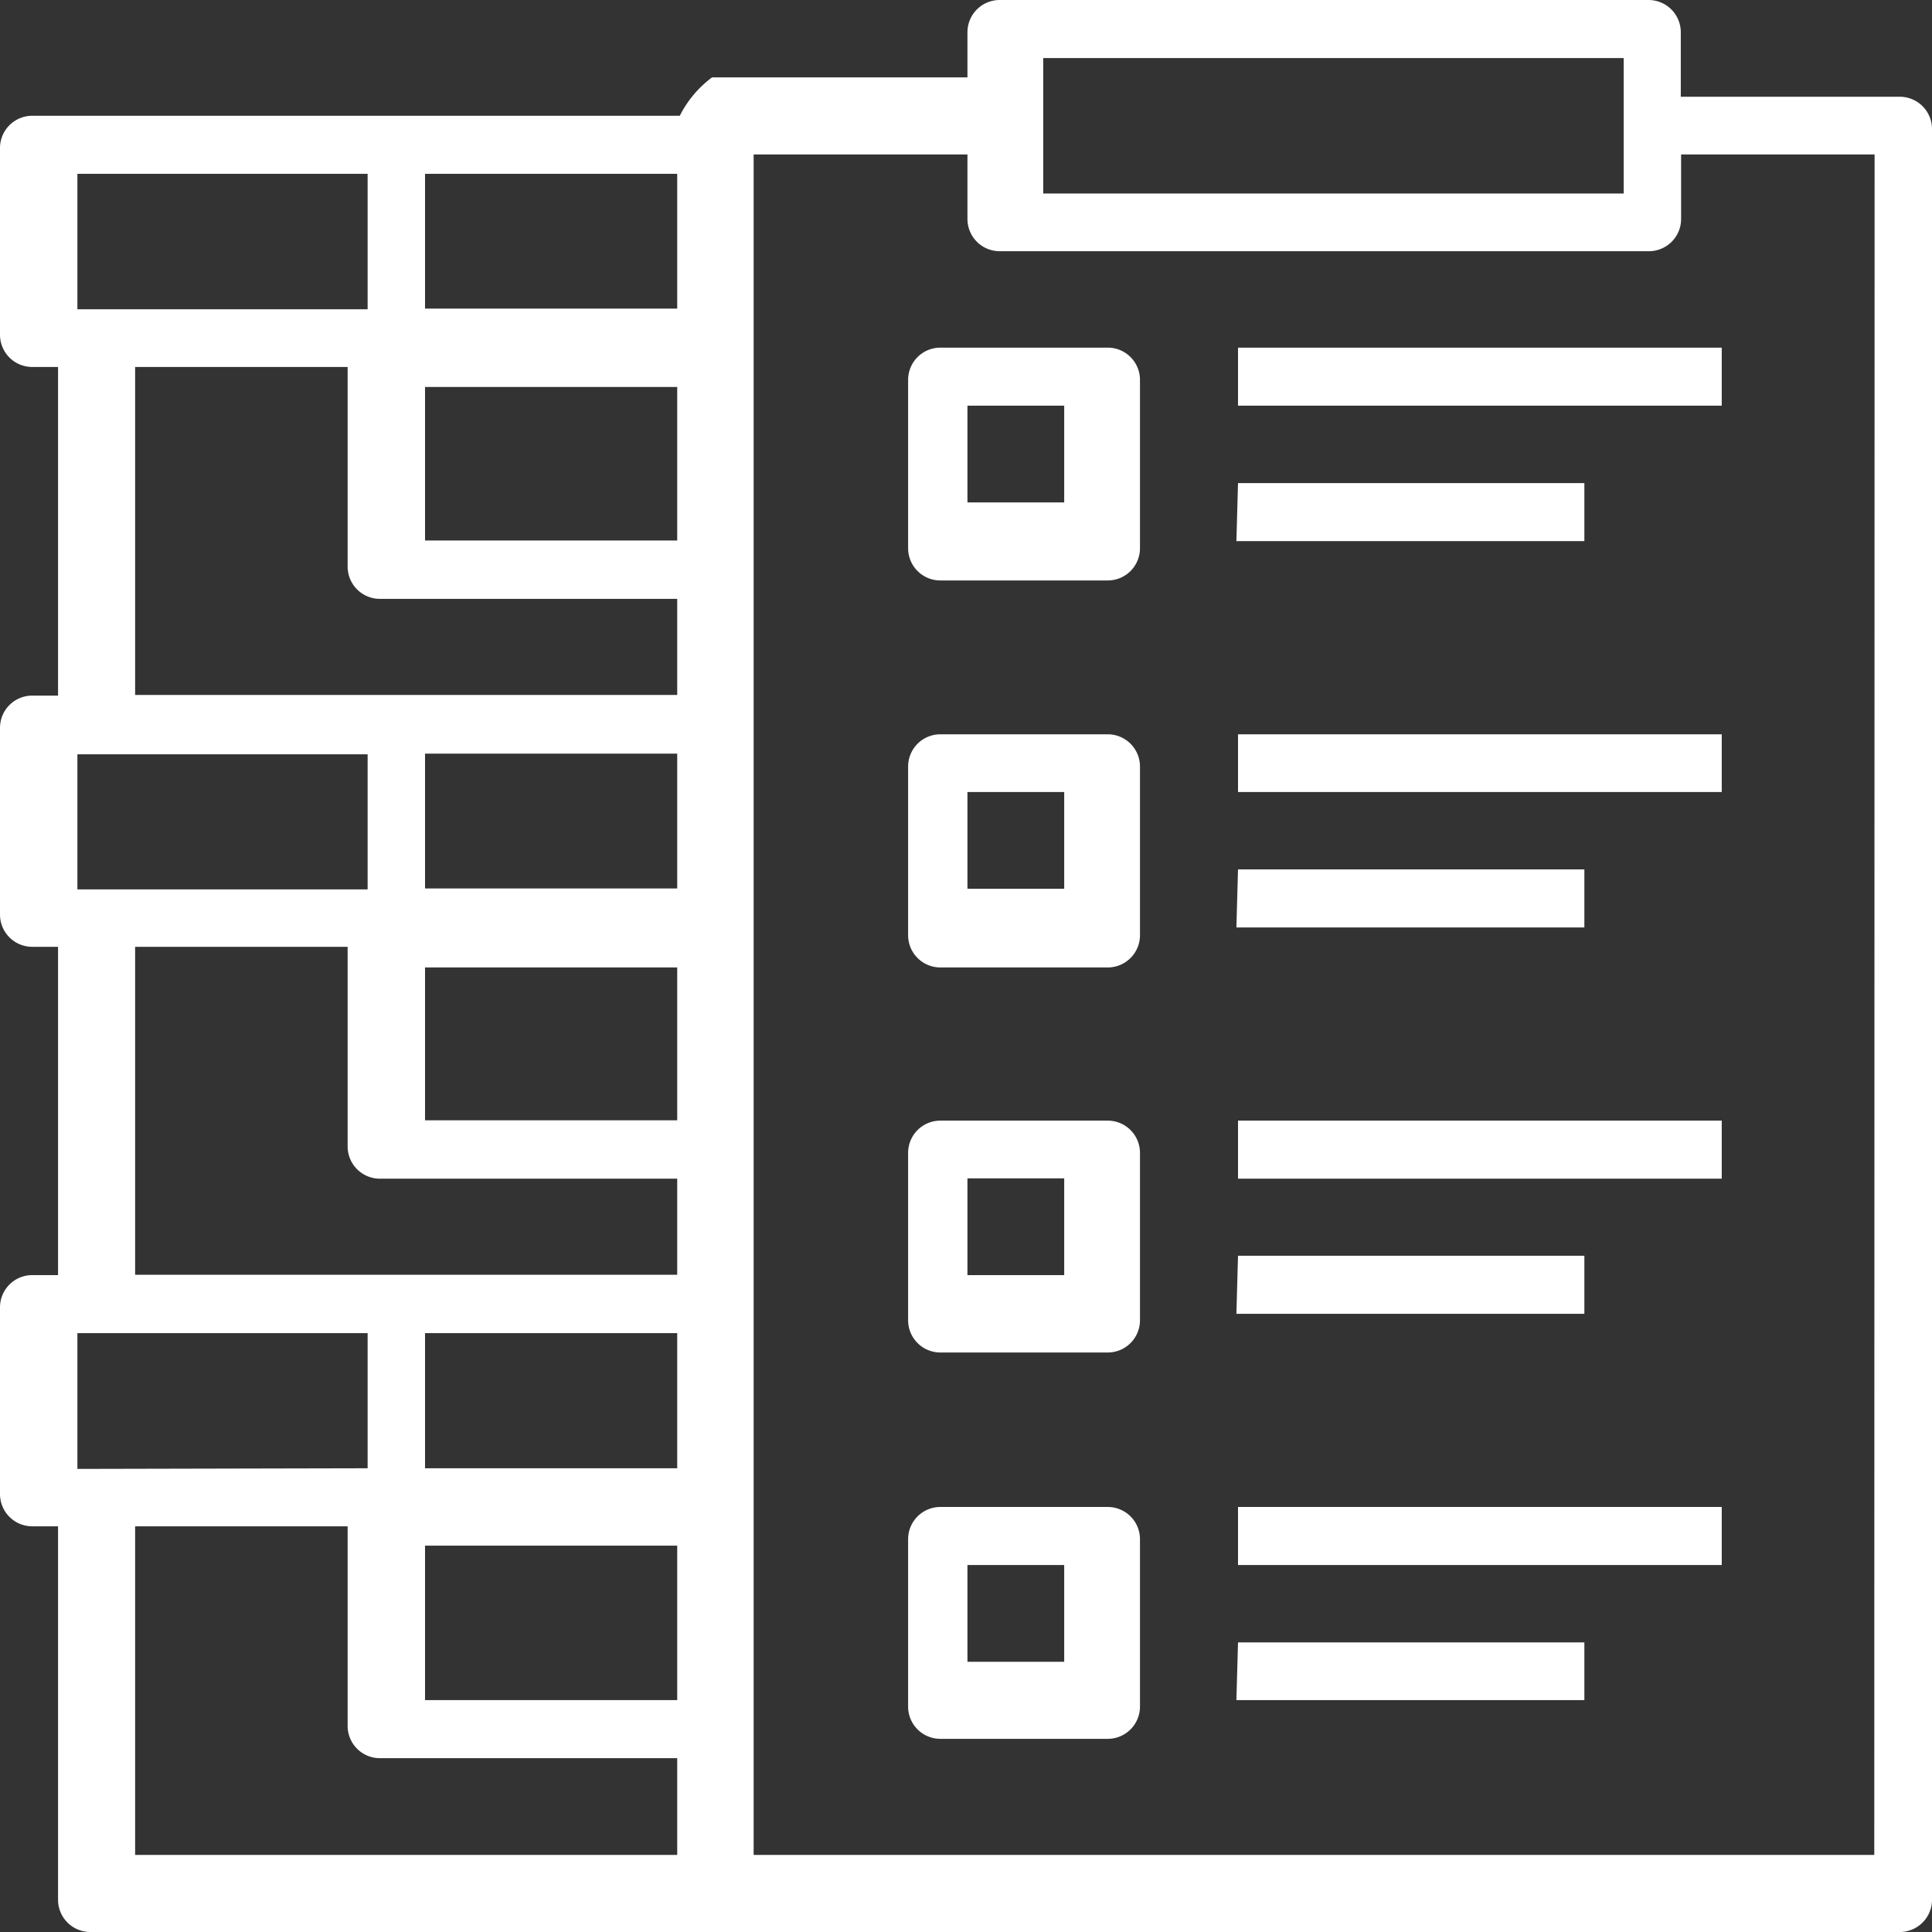 <svg xmlns="http://www.w3.org/2000/svg" viewBox="0 0 59.91 59.91"><rect x="0" y="0" width="59.91" height="59.91" fill="#333333" stroke="none"/><defs><style>.cls-1{fill:#fff;}</style></defs><title>icn-service2</title><g id="レイヤー_2" data-name="レイヤー 2"><g id="レイヤー_1-2" data-name="レイヤー 1"><path class="cls-1" d="M58.91,3H52.12V1a1,1,0,0,0-1-1H31a1,1,0,0,0-1,1V2.4H22.08a3.36,3.36,0,0,0-1,1.19H1a1,1,0,0,0-1,1v5.79a1,1,0,0,0,1,1h.8V21.57H1a1,1,0,0,0-1,1v5.79a1,1,0,0,0,1,1h.8V39.54H1a1,1,0,0,0-1,1v5.79a1,1,0,0,0,1,1h.8V58.91a1,1,0,0,0,1,1H58.91a1,1,0,0,0,1-1V4A1,1,0,0,0,58.91,3ZM2.4,5.39h9v4.2h-9Zm0,18h9v4.19h-9Zm0,22.16V41.34h9v4.19ZM21,57.52H4.19V47.33h6.59v6.19a1,1,0,0,0,1,1H21Zm0-4.8H13.18V47.93H21Zm0-7.19H13.18V41.34H21Zm0-6H4.19V29.36h6.59v6.19a1,1,0,0,0,1,1H21Zm0-4.79H13.18V30H21Zm0-7.19H13.18V23.37H21Zm0-6H4.19V11.38h6.59v6.19a1,1,0,0,0,1,1H21Zm0-4.79H13.18V12H21Zm0-7.19H13.18V5.39H21ZM32.35,1.8h18V6h-18ZM58.12,57.52H23.37V4.79H30v2a1,1,0,0,0,1,1H51.13a1,1,0,0,0,1-1v-2h6Z"/><path class="cls-1" d="M34.35,10.78H29.16a1,1,0,0,0-1,1V17a1,1,0,0,0,1,1h5.19a1,1,0,0,0,1-1v-5.2A1,1,0,0,0,34.35,10.78ZM33,15.58H30v-3h3Zm5.39-4.8h15v1.8h-15Zm0,4.2H49.13v1.8H38.34Zm-4,7.79H29.16a1,1,0,0,0-1,1V29a1,1,0,0,0,1,1h5.19a1,1,0,0,0,1-1V23.77A1,1,0,0,0,34.35,22.77ZM33,27.56H30v-3h3Zm5.39-4.79h15v1.79h-15Zm0,4.19H49.13v1.8H38.34Zm-4,7.79H29.16a1,1,0,0,0-1,1v5.19a1,1,0,0,0,1,1h5.19a1,1,0,0,0,1-1V35.75A1,1,0,0,0,34.35,34.75ZM33,39.54H30v-3h3Zm5.39-4.79h15v1.8h-15Zm0,4.19H49.13v1.8H38.34Zm-4,7.79H29.16a1,1,0,0,0-1,1v5.19a1,1,0,0,0,1,1h5.19a1,1,0,0,0,1-1V47.73A1,1,0,0,0,34.35,46.73ZM33,51.53H30v-3h3Zm5.39-4.8h15v1.8h-15Zm0,4.2H49.13v1.79H38.34Z"/></g></g></svg>